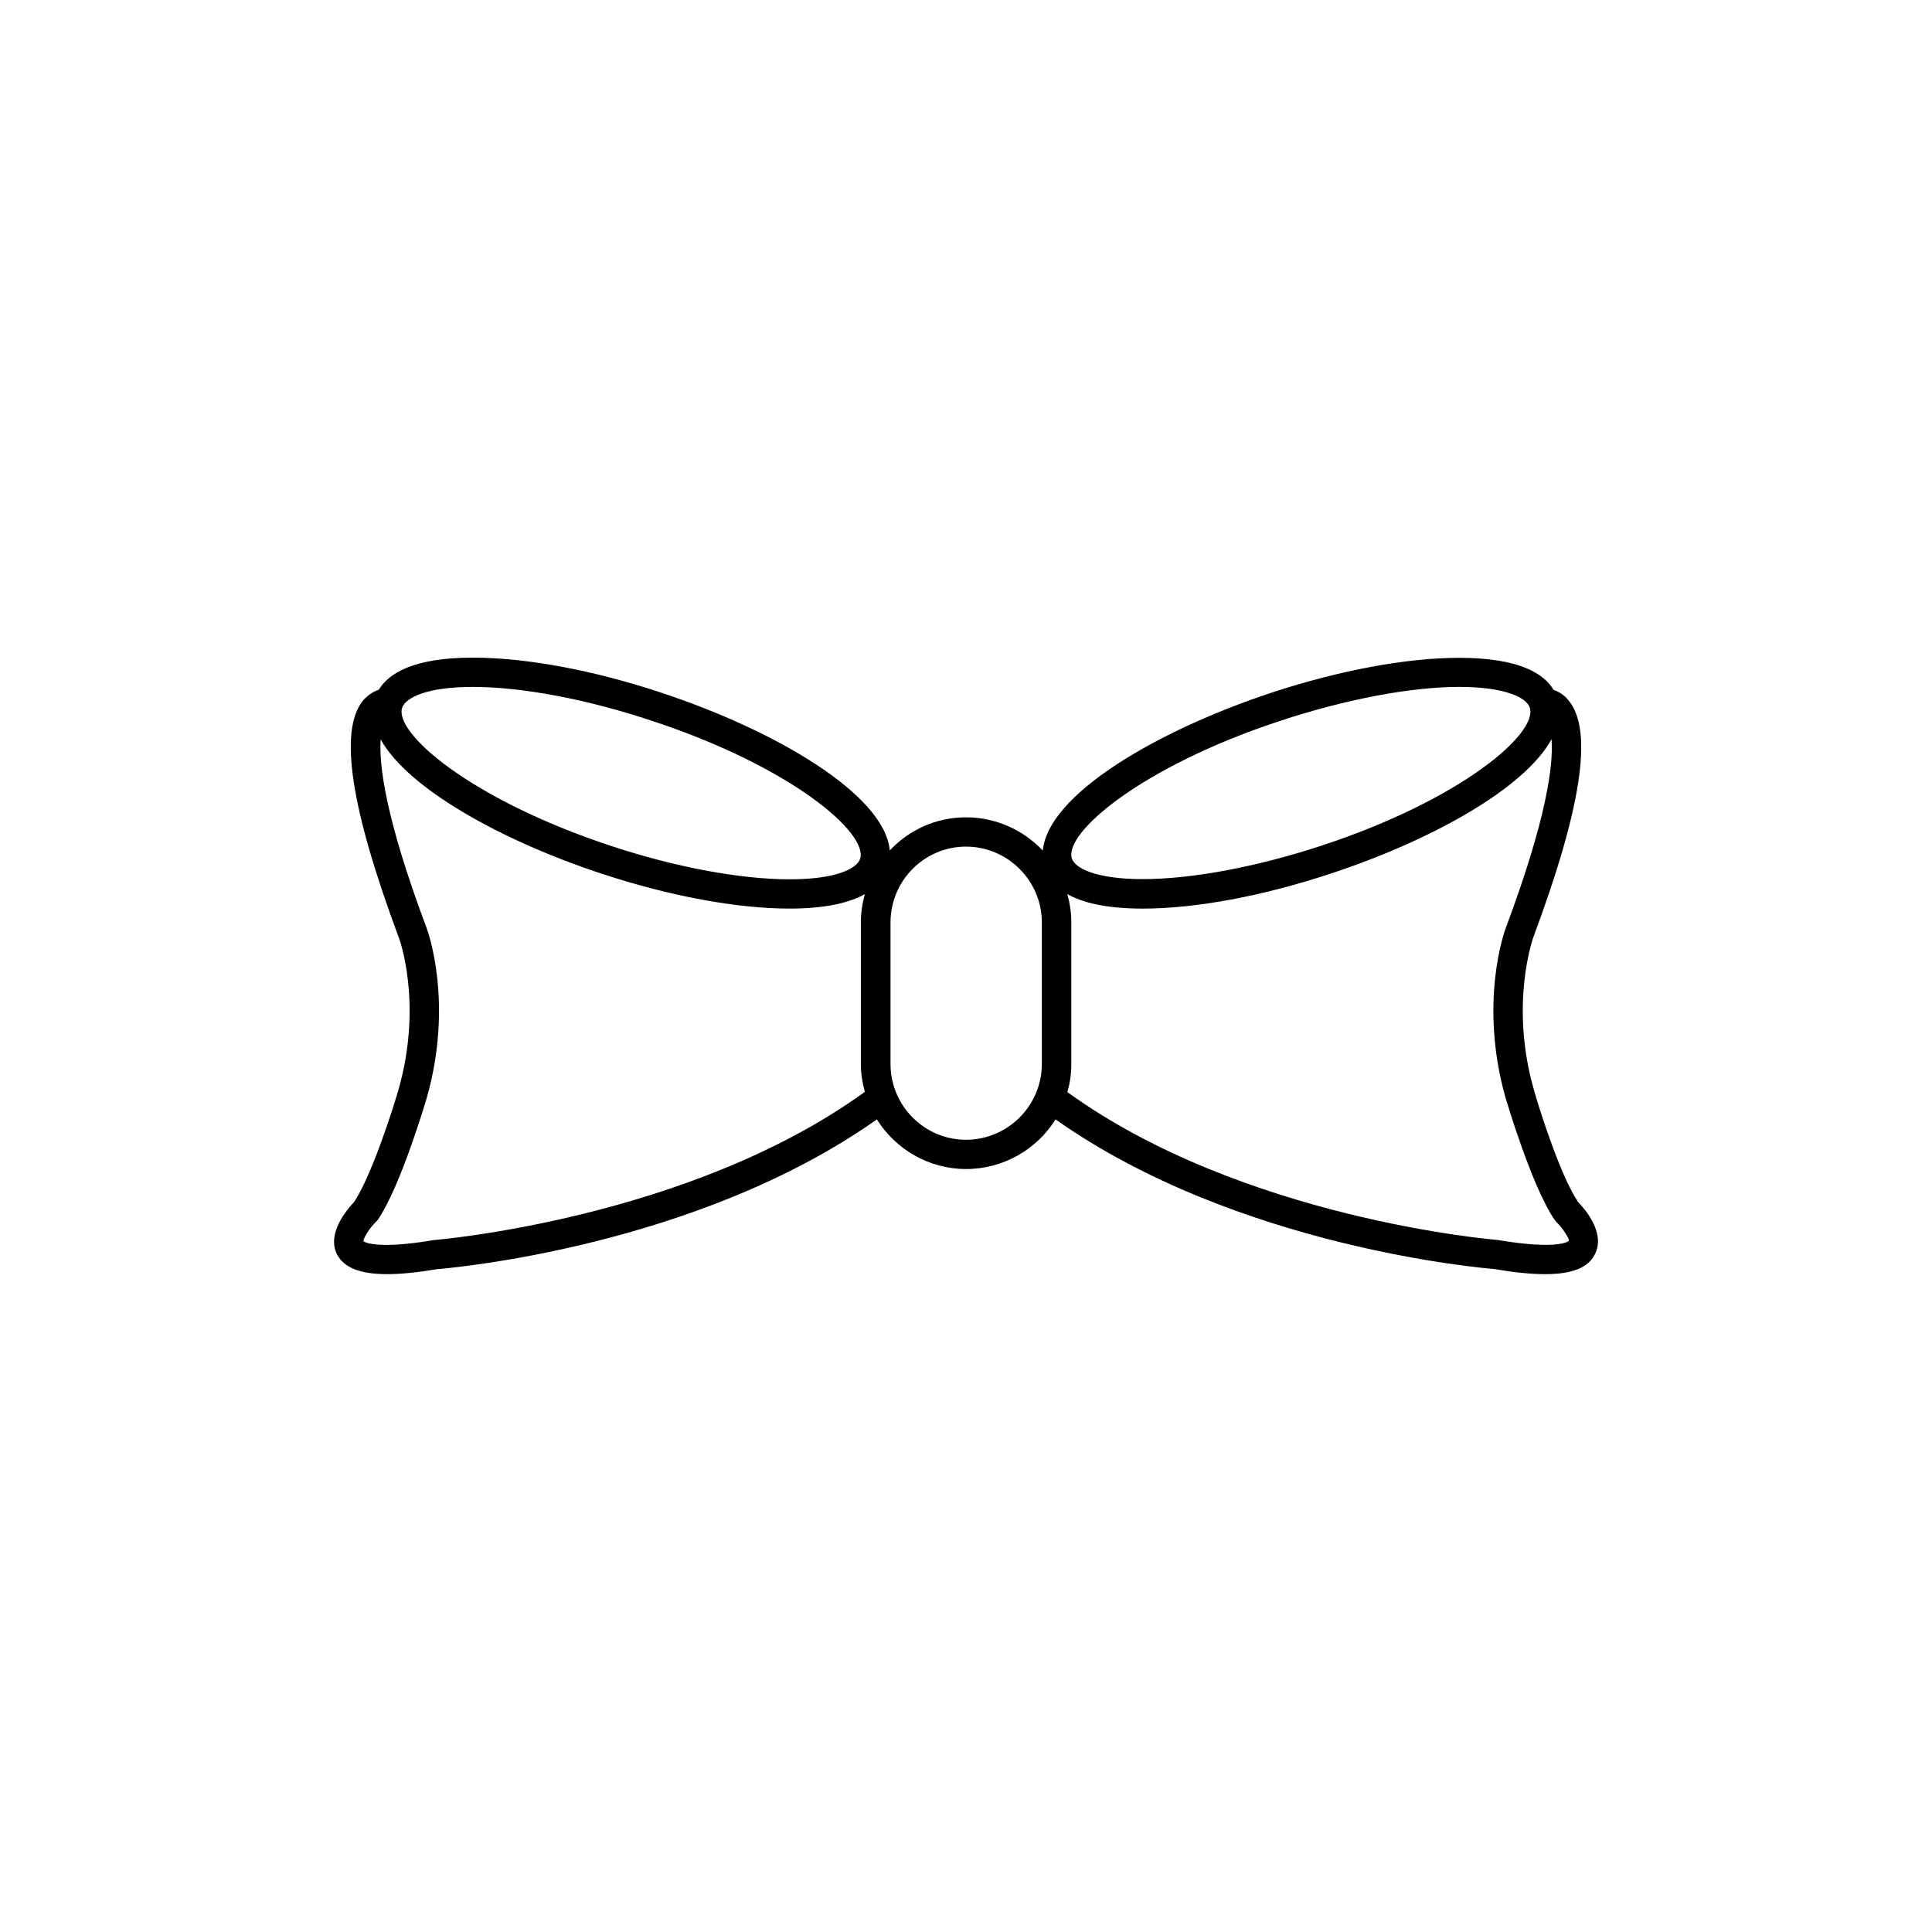<?xml version="1.0" encoding="UTF-8"?>
<!-- Uploaded to: SVG Repo, www.svgrepo.com, Generator: SVG Repo Mixer Tools -->
<svg fill="#000000" width="800px" height="800px" version="1.1" viewBox="144 144 512 512" xmlns="http://www.w3.org/2000/svg">
 <path d="m562.23 462.57c-4.535-6.648-10.027-23.727-11.738-29.773-6.5-22.773-0.203-40.105-0.203-40.254 12.797-34.309 15.973-54.863 9.473-62.824-1.109-1.512-2.672-2.418-4.031-2.871-2.57-4.336-9.121-8.516-24.988-8.516-13.957 0-31.691 3.273-49.879 9.27-30.531 10.125-59.148 27.004-60.508 41.816-5.137-5.441-12.395-8.816-20.352-8.816-8.012 0-15.113 3.375-20.203 8.766-1.359-14.762-29.977-31.691-60.609-41.816-18.086-5.996-35.82-9.27-49.879-9.27-15.77 0-22.32 4.18-24.938 8.516-1.512 0.5-2.922 1.41-4.231 2.922-6.348 7.957-3.227 28.516 9.57 62.824 0.102 0.148 6.398 17.332-0.098 40.203-1.766 6.098-7.309 23.125-11.793 29.824-1.715 1.812-7.305 8.16-4.535 13.805 1.863 3.578 6.098 5.289 13.352 5.289 3.629 0 7.961-0.453 13.098-1.309 2.875-0.25 68.473-5.691 116.64-39.699 4.938 7.859 13.703 13.148 23.629 13.148 10.027 0 18.793-5.289 23.73-13.148 48.16 34.008 113.76 39.449 116.23 39.648 5.289 0.906 9.723 1.359 13.504 1.359 7.254 0 11.488-1.762 13.199-5.289 2.871-5.641-2.672-11.988-4.434-13.805zm-78.898-127.56c17.129-5.644 34.41-8.969 47.359-8.969 12.543 0 17.887 2.973 18.691 5.441 2.367 6.801-18.086 24.434-55.168 36.625-17.18 5.644-34.359 8.867-47.359 8.867-12.543 0-17.938-2.922-18.793-5.441-2.215-6.699 18.191-24.332 55.27-36.523zm-214.07-8.969c13.098 0 30.379 3.273 47.457 8.969 37.082 12.191 57.434 29.824 55.219 36.578-0.805 2.519-6.144 5.441-18.691 5.441-13 0-30.379-3.223-47.359-8.867-37.082-12.246-57.535-29.879-55.316-36.629 0.906-2.519 6.246-5.492 18.691-5.492zm-10.43 146.61c-15.469 2.621-18.391 0.352-18.492 0.352-0.098-0.906 1.562-3.477 3.227-5.137 0.25-0.203 0.352-0.406 0.555-0.605 6.047-8.816 12.695-31.387 13-32.395 7.152-25.293 0.199-44.285-0.105-45.043-10.984-29.27-12.594-43.277-12.141-49.879 7.254 13.098 32.195 26.902 58.492 35.57 18.188 5.996 35.922 9.27 49.879 9.27 9.723 0 15.973-1.613 19.949-3.828-0.656 2.371-1.059 4.887-1.059 7.508v37.484c0 2.57 0.402 5.039 1.059 7.406-46.5 33.652-113.36 39.195-114.36 39.297zm161.27-46.703c0 11.082-9.07 20.102-20.102 20.102-11.035 0-20.004-9.02-20.004-20.102v-37.484c0-11.082 8.969-20.102 20-20.102 11.035 0 20.102 9.02 20.102 20.102zm120.76 46.652c-0.703-0.051-67.461-5.543-114.01-39.195 0.707-2.367 1.059-4.887 1.059-7.406v-37.535c0-2.621-0.402-5.141-1.059-7.508 3.981 2.219 10.125 3.832 20 3.832 13.906 0 31.691-3.273 49.777-9.27 26.348-8.664 51.387-22.469 58.543-35.621 0.504 6.602-1.109 20.555-12.09 49.926-0.305 0.758-7.258 19.75-0.102 45.094 0.301 0.957 6.953 23.527 13 32.344 0.199 0.199 0.301 0.402 0.449 0.555 1.766 1.711 3.379 4.332 3.379 4.988 0 0.047-2.519 2.566-18.945-0.203z"/>
</svg>